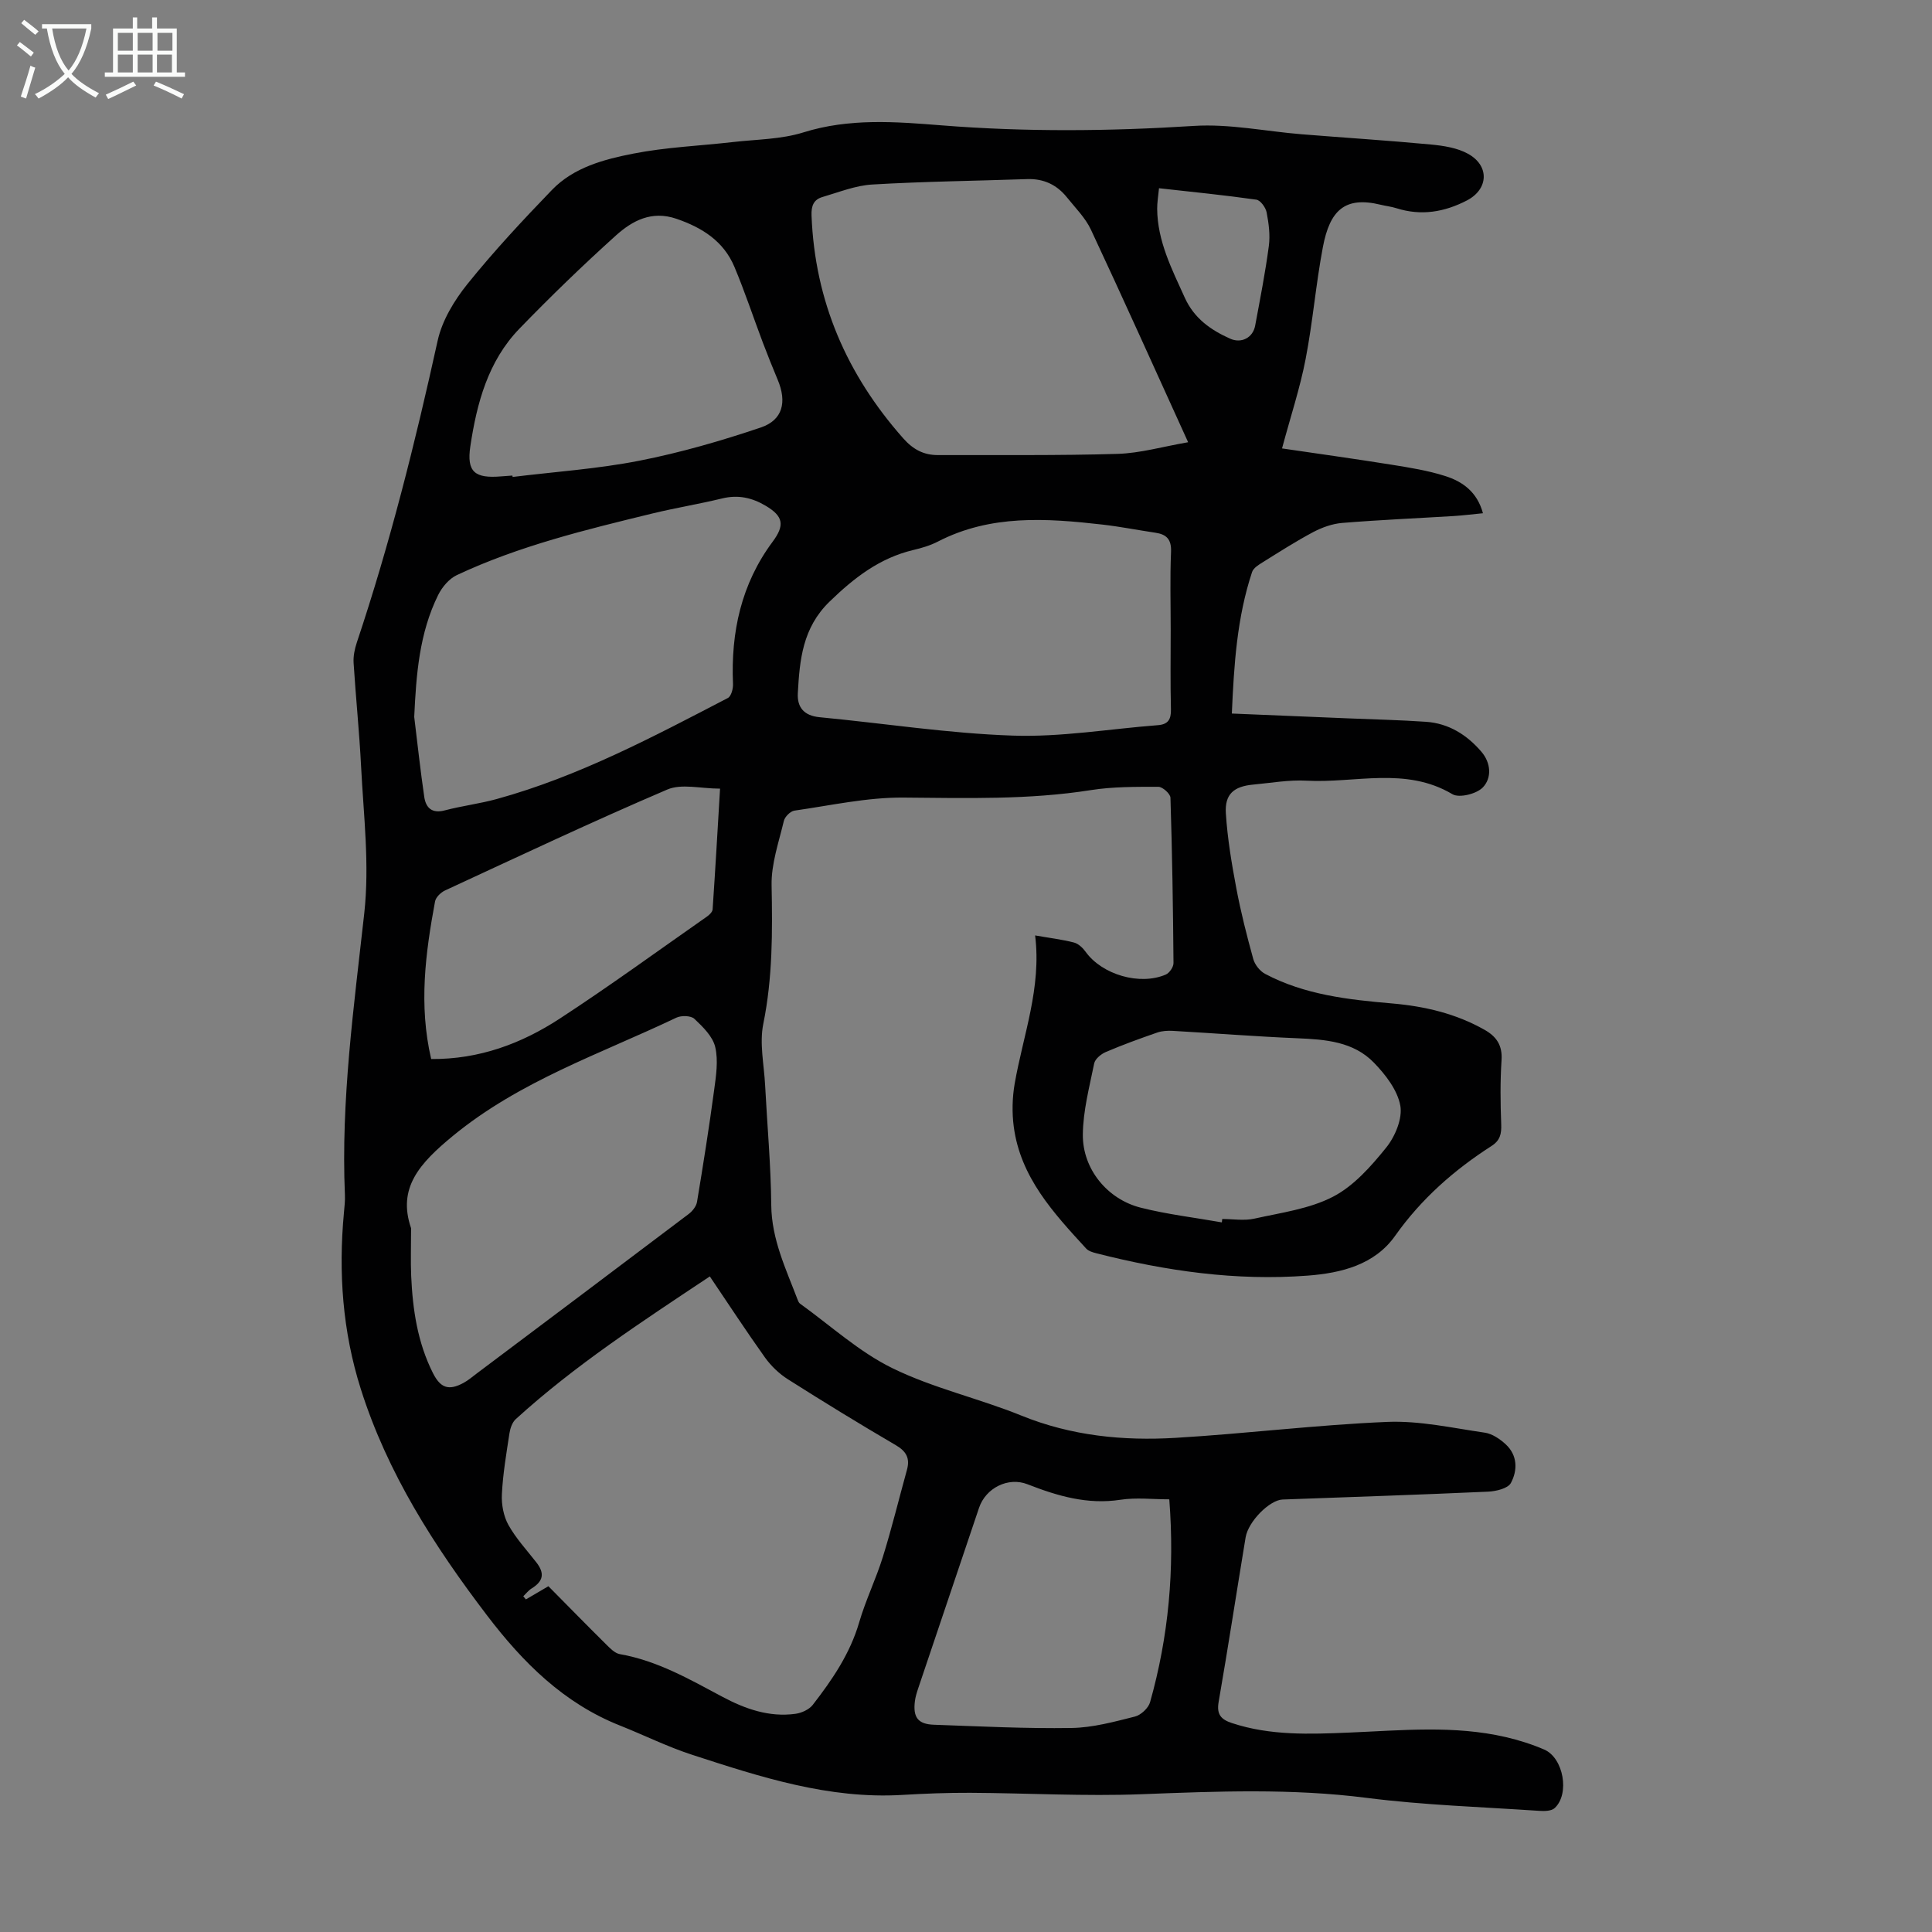 <svg enable-background="new 0 0 400 400" viewBox="0 0 400 400" xmlns="http://www.w3.org/2000/svg"><rect x="0" y="0" width="400" height="400" fill="#808080" stroke="none"/><path d="m265.43 92.84c7.68 1.13 15.19 2.17 22.67 3.37 3.74.6 7.53 1.2 11.12 2.35 3.56 1.13 6.6 3.25 7.81 7.7-2.17.21-4.11.46-6.05.58-7.7.47-15.42.8-23.11 1.43-2.04.17-4.15.93-5.98 1.89-3.61 1.92-7.07 4.14-10.55 6.31-.81.5-1.84 1.15-2.11 1.96-3.13 9.42-3.75 19.19-4.19 29.3 8.28.34 16.19.67 24.1 1 5.36.22 10.74.34 16.09.71 4.7.32 8.47 2.69 11.48 6.2 1.99 2.32 2.18 5.43.29 7.39-1.29 1.34-4.88 2.24-6.29 1.4-9.72-5.77-20.14-2.24-30.21-2.8-3.65-.2-7.35.47-11.02.81-4.03.37-5.93 1.97-5.68 5.95.33 5.2 1.2 10.39 2.17 15.53.93 4.93 2.17 9.81 3.51 14.65.33 1.17 1.37 2.49 2.45 3.06 8.2 4.34 17.21 5.34 26.26 6.12 6.75.58 13.23 2.09 19.19 5.47 2.45 1.39 3.7 3.21 3.5 6.25-.29 4.42-.24 8.88-.07 13.32.07 1.97-.22 3.32-2 4.47-7.77 4.99-14.55 10.95-19.97 18.61-4.23 5.98-11.12 7.7-18.06 8.23-14.87 1.14-29.44-.96-43.82-4.63-.74-.19-1.6-.45-2.08-.97-6.75-7.36-13.6-14.73-14.99-25.22-.39-2.93-.31-6.03.19-8.93 1.76-10.08 5.58-19.83 4.23-30.68 3.08.54 5.6.84 8.04 1.47.93.24 1.85 1.12 2.44 1.95 3.39 4.69 11.17 7.01 16.58 4.68.76-.33 1.6-1.57 1.59-2.38-.09-11.42-.27-22.83-.63-34.24-.03-.81-1.63-2.25-2.5-2.25-4.66 0-9.38-.04-13.96.68-12.9 2.04-25.83 1.65-38.82 1.55-7.52-.06-15.06 1.63-22.57 2.7-.84.12-1.99 1.27-2.19 2.13-1.05 4.41-2.63 8.91-2.54 13.34.19 9.64.22 19.15-1.72 28.69-.82 4.04.16 8.46.38 12.7.43 8.27 1.19 16.54 1.27 24.81.07 7.09 3.03 13.2 5.44 19.54.12.31.26.68.51.86 6.33 4.55 12.23 9.99 19.14 13.37 8.47 4.15 17.92 6.25 26.71 9.82 10.33 4.19 21.04 5.25 31.92 4.6 14.62-.87 29.19-2.69 43.81-3.3 6.7-.28 13.5 1.26 20.21 2.23 1.53.22 3.12 1.31 4.31 2.4 2.48 2.28 2.49 5.4 1.08 8.02-.61 1.13-3.05 1.71-4.69 1.79-14.19.64-28.39 1.11-42.58 1.63-2.67.1-7.09 4.51-7.65 7.84-1.88 11.36-3.62 22.75-5.59 34.1-.45 2.61.56 3.62 2.78 4.35 7.94 2.62 16.09 2.3 24.27 1.96 10.83-.45 21.69-1.55 32.42.94 2.71.63 5.4 1.48 7.95 2.58 4 1.73 5.32 9.2 2.15 12.12-.66.61-2.09.64-3.14.57-11.93-.81-23.92-1.18-35.77-2.69-15.53-1.99-30.99-1.36-46.53-.76-11.83.46-23.7-.23-35.56-.29-4.69-.02-9.4.16-14.08.44-15.22.9-29.38-3.72-43.52-8.32-5.08-1.65-9.92-4.06-14.9-6.04-11.65-4.62-20.09-13.04-27.52-22.79-10.97-14.4-20.65-29.49-26.16-46.92-3.77-11.91-4.64-24.11-3.48-36.5.11-1.22.26-2.46.2-3.68-.84-19.56 1.86-38.89 4-58.22 1.13-10.26-.14-20.32-.65-30.46-.36-7.15-1.1-14.28-1.55-21.43-.09-1.4.22-2.9.67-4.25 6.86-20.48 12.09-41.39 16.73-62.47.92-4.18 3.43-8.33 6.16-11.73 5.47-6.79 11.44-13.2 17.5-19.48 4.52-4.69 10.79-6.34 16.87-7.53 6.77-1.33 13.74-1.6 20.61-2.39 4.88-.56 9.97-.55 14.59-2 9.49-2.97 19.02-2.22 28.57-1.46 17.43 1.39 34.82 1.23 52.27.12 7.38-.47 14.89 1.13 22.34 1.73 8.91.72 17.84 1.28 26.74 2.12 2.61.25 5.44.68 7.68 1.92 4.52 2.5 4.22 7.35-.23 9.66-4.67 2.42-9.48 3.23-14.59 1.61-1.06-.34-2.18-.45-3.27-.72-7.43-1.81-10.52 1.17-11.96 8.76-1.46 7.69-2.09 15.53-3.58 23.21-1.14 5.93-3.08 11.78-4.88 18.48zm-118.47 171.43c-14.06 9.36-27.9 18.37-40.17 29.54-.73.66-1.15 1.89-1.31 2.92-.64 4.19-1.36 8.4-1.57 12.63-.11 2.11.34 4.54 1.35 6.36 1.56 2.79 3.8 5.21 5.79 7.76 1.76 2.26 1.45 3.89-.98 5.39-.66.41-1.16 1.07-1.73 1.62.18.22.36.44.54.65 1.48-.87 2.96-1.74 4.66-2.73 4 4.04 7.9 8.03 11.87 11.96.85.84 1.85 1.91 2.92 2.1 7.76 1.36 14.44 5.21 21.25 8.84 4.69 2.5 9.66 4.26 15.09 3.52 1.28-.17 2.84-.88 3.6-1.85 4.04-5.21 7.73-10.61 9.62-17.11 1.34-4.6 3.48-8.96 4.9-13.54 1.85-5.94 3.32-12 4.98-18 .66-2.38-.09-3.83-2.3-5.12-7.52-4.4-14.96-8.96-22.32-13.63-1.82-1.15-3.5-2.76-4.76-4.51-3.88-5.44-7.53-11.03-11.43-16.8zm99.03-172.71c-6.95-15.26-13.42-29.69-20.13-44.02-1.16-2.47-3.24-4.52-4.98-6.7-2.08-2.59-4.8-3.87-8.19-3.76-10.69.37-21.4.49-32.08 1.12-3.48.2-6.92 1.59-10.33 2.59-1.81.53-2.34 1.81-2.26 3.84.69 17.72 7.29 32.92 18.99 46.13 2.05 2.31 4.25 3.47 7.19 3.46 12.39-.04 24.79.12 37.17-.25 4.69-.14 9.34-1.5 14.62-2.41zm-160.23 56.87c.68 5.53 1.27 11.06 2.08 16.57.33 2.24 1.59 3.49 4.25 2.78 3.56-.94 7.25-1.38 10.79-2.36 16.94-4.67 32.35-12.87 47.82-20.91.69-.36 1.11-1.94 1.06-2.92-.46-10.71 1.71-20.69 8.19-29.41 2.54-3.42 2.28-5.28-1.45-7.48-2.82-1.67-5.69-2.3-8.96-1.51-4.78 1.16-9.64 1.95-14.42 3.11-13.79 3.36-27.61 6.7-40.54 12.77-1.6.75-3.05 2.48-3.86 4.11-3.92 7.93-4.55 16.5-4.96 25.25zm156.62-18.03c0-5.37-.16-10.75.07-16.12.11-2.61-.92-3.65-3.26-3.99-3.65-.54-7.27-1.26-10.93-1.68-11.61-1.32-23.17-2.12-34.09 3.52-1.57.81-3.33 1.33-5.07 1.74-6.98 1.66-12.25 5.74-17.35 10.69-5.6 5.43-6.19 12.07-6.57 18.97-.16 2.93 1.3 4.65 4.5 4.96 13.35 1.27 26.66 3.36 40.03 3.81 9.97.34 20-1.39 30.01-2.16 2.12-.16 2.76-1.19 2.71-3.29-.14-5.48-.05-10.97-.05-16.45zm-157.27 123.89c0 3.83-.11 6.86.02 9.87.31 6.96 1.31 13.78 4.5 20.11 1.57 3.12 3.28 3.71 6.36 2.03.97-.53 1.83-1.27 2.72-1.94 14.63-10.99 29.27-21.97 43.87-33.01.78-.59 1.58-1.59 1.73-2.51 1.28-7.69 2.5-15.39 3.54-23.12.4-2.96.89-6.13.23-8.94-.51-2.19-2.55-4.18-4.31-5.84-.72-.68-2.72-.73-3.74-.24-15.75 7.51-32.39 13.07-46.28 24.49-6.88 5.67-11.51 10.75-8.64 19.1zm20.98-155.83c.01.1.02.19.04.29 8.77-1.08 17.63-1.67 26.27-3.37 8.5-1.67 16.9-4.1 25.11-6.87 4.58-1.55 5.43-5.29 3.51-9.87-1.08-2.57-2.11-5.16-3.1-7.76-1.97-5.22-3.72-10.52-5.88-15.66-2.24-5.3-6.66-8.1-12.01-9.93-5.12-1.75-9.12.41-12.52 3.47-6.88 6.2-13.55 12.65-19.99 19.31-6.49 6.71-8.81 15.45-10.14 24.32-.81 5.38.98 6.69 6.37 6.24.77-.07 1.55-.12 2.34-.17zm136 211.96c-3.47 0-6.87-.41-10.12.09-6.84 1.05-13.04-.79-19.24-3.21-4.01-1.57-8.65.77-10.03 4.88-4.19 12.48-8.42 24.96-12.62 37.44-.28.84-.55 1.71-.66 2.59-.42 3.35.63 4.77 3.96 4.88 9.49.33 18.99.82 28.48.67 4.39-.07 8.8-1.28 13.1-2.36 1.25-.31 2.81-1.76 3.15-2.98 3.83-13.57 5.11-27.42 3.98-42zm10.88-57.34c.03-.23.05-.47.08-.7 2.23 0 4.55.4 6.68-.08 5.51-1.23 11.38-2 16.27-4.54 4.3-2.23 7.88-6.3 11.01-10.18 1.84-2.29 3.39-6 2.91-8.67-.59-3.22-3.06-6.42-5.47-8.9-4.24-4.37-10.04-4.81-15.85-5.05-8.59-.36-17.17-1.04-25.76-1.53-1.08-.06-2.24 0-3.25.35-3.59 1.24-7.16 2.54-10.65 4.03-.98.42-2.21 1.43-2.4 2.36-.99 4.89-2.31 9.83-2.35 14.76-.05 7.13 5.09 13.37 12 15.11 5.51 1.39 11.19 2.05 16.78 3.04zm-163.7-33.82c9.94.08 18.69-3.19 26.61-8.36 10.36-6.76 20.37-14.06 30.51-21.15.5-.35 1.12-.96 1.15-1.48.56-8.21 1.03-16.43 1.54-24.99-4 0-7.95-1.08-10.91.18-15.49 6.62-30.73 13.82-46.03 20.9-.88.41-1.91 1.41-2.07 2.28-1.98 10.69-3.41 21.41-.8 32.62zm150.69-180.29c-.16 1.66-.39 2.97-.38 4.27.06 6.69 3.03 12.46 5.7 18.36 1.94 4.3 5.36 6.71 9.41 8.52 2.32 1.04 4.72-.19 5.18-2.71 1.02-5.49 2.1-10.97 2.83-16.49.3-2.27-.02-4.68-.46-6.95-.19-1.01-1.28-2.51-2.12-2.63-6.61-.94-13.25-1.6-20.16-2.37z" fill="#010102"/><g fill="#fafbfa"><path d="m6.4 11.7c-1-.8-1.9-1.6-2.9-2.3l.6-.7c.9.7 1.9 1.4 2.9 2.2zm-2.1 8.3c.7-2.1 1.4-4.2 2-6.4.2.1.6.3 1 .4-.7 2.3-1.3 4.4-1.9 6.4zm3-12.8c-1.1-.9-2.1-1.7-2.9-2.4l.6-.7c1 .8 2 1.5 3 2.4zm1.4-1.3v-.9h10.2v.9c-.9 4.2-2.3 7.3-4.1 9.4 1.3 1.4 3.2 2.7 5.7 4-.2.2-.4.5-.7.9-2.5-1.4-4.4-2.7-5.7-4.2-1.4 1.5-3.5 3-6.1 4.4 0 0 0 0-.1-.1-.3-.4-.5-.7-.7-.8 2.7-1.3 4.7-2.8 6.2-4.2-1.8-2.2-3-5.3-3.7-9.4zm9.2 0h-7.1c.6 3.8 1.7 6.7 3.4 8.7 1.7-2 2.9-4.8 3.7-8.7z"/><path d="m31.6 3.6h.9v2.3h4.1v9.1h1.7v.9h-16.6v-.9h1.7v-9.1h4.1v-2.3h.9v2.3h3.1v-2.3zm-4 13.3.6.8c-1.9.9-3.8 1.9-5.8 2.8-.2-.3-.3-.6-.5-.9 2-.9 3.9-1.8 5.7-2.7zm-3.2-10.1v3.7h3.1v-3.7zm0 4.5v3.7h3.1v-3.7zm4.1-4.5v3.7h3.1v-3.7zm0 4.5v3.7h3.1v-3.7zm9.1 9.1c-2.1-1.1-4.1-2-5.8-2.7l.5-.8c2.2.9 4.1 1.8 5.8 2.6zm-1.9-13.6h-3.1v3.7h3.1zm-3.2 4.5v3.7h3.1v-3.7z"/></g></svg>
